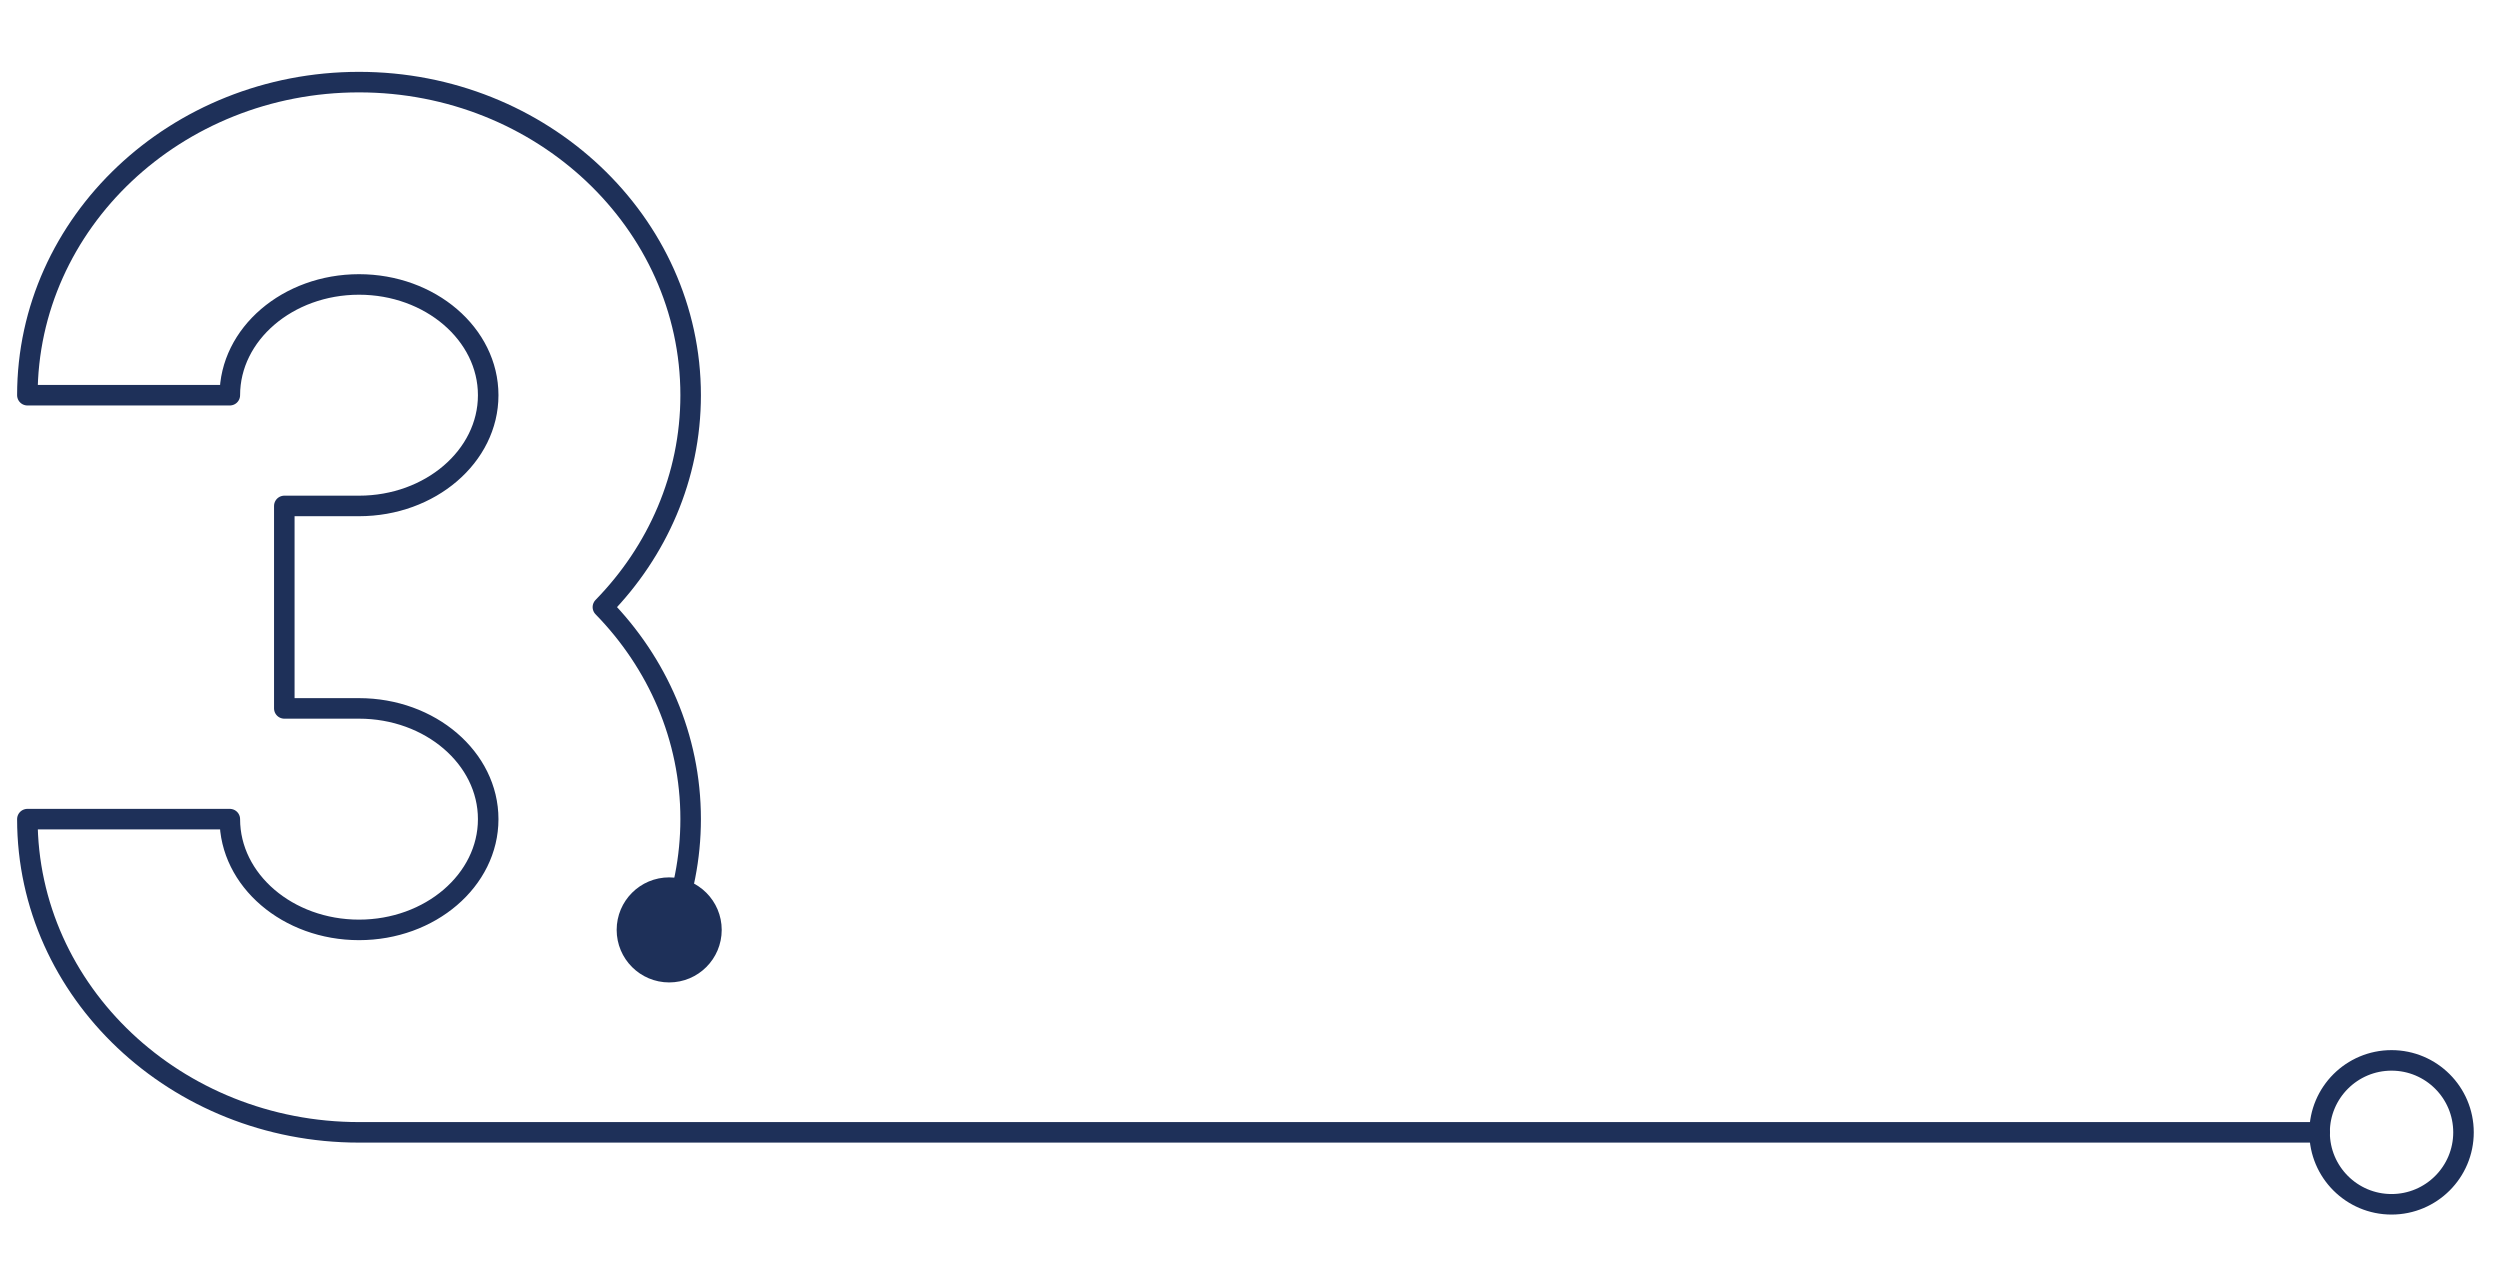 <svg width="274" height="139" viewBox="0 0 274 139" fill="none" xmlns="http://www.w3.org/2000/svg">
<path d="M254.245 124.105H39.348C19.311 124.105 3 108.713 3 89.778H25.189C25.189 96.47 31.54 101.916 39.348 101.916C47.155 101.916 53.506 96.47 53.506 89.778C53.506 83.086 47.155 77.641 39.348 77.641H31.16V55.451H39.348C47.155 55.451 53.506 50.006 53.506 43.314C53.506 36.622 47.155 31.176 39.348 31.176C31.54 31.176 25.189 36.622 25.189 43.314H3C3 24.392 19.297 9 39.348 9C59.398 9 75.695 24.392 75.695 43.314C75.695 52.263 72.047 60.425 66.077 66.539C72.047 72.654 75.695 80.816 75.695 89.765C75.695 94.03 74.868 98.124 73.346 101.903" stroke="#1E3059" stroke-width="2.25" stroke-linecap="round" stroke-linejoin="round"/>
<path d="M68.711 101.917C68.711 99.358 70.784 97.285 73.343 97.285C75.902 97.285 77.975 99.358 77.975 101.917C77.975 104.476 75.902 106.549 73.343 106.549C70.784 106.549 68.711 104.476 68.711 101.917Z" fill="#1E3059"/>
<path d="M73.343 106.549C75.901 106.549 77.975 104.475 77.975 101.917C77.975 99.359 75.901 97.285 73.343 97.285C70.785 97.285 68.711 99.359 68.711 101.917C68.711 104.475 70.785 106.549 73.343 106.549Z" stroke="#1E3059" stroke-width="2.25" stroke-linecap="round" stroke-linejoin="round"/>
<path d="M262.113 131.991C266.468 131.991 269.999 128.46 269.999 124.105C269.999 119.75 266.468 116.219 262.113 116.219C257.757 116.219 254.227 119.75 254.227 124.105C254.227 128.46 257.757 131.991 262.113 131.991Z" stroke="#1E3059" stroke-width="2.25" stroke-linecap="round" stroke-linejoin="round"/>
</svg>
